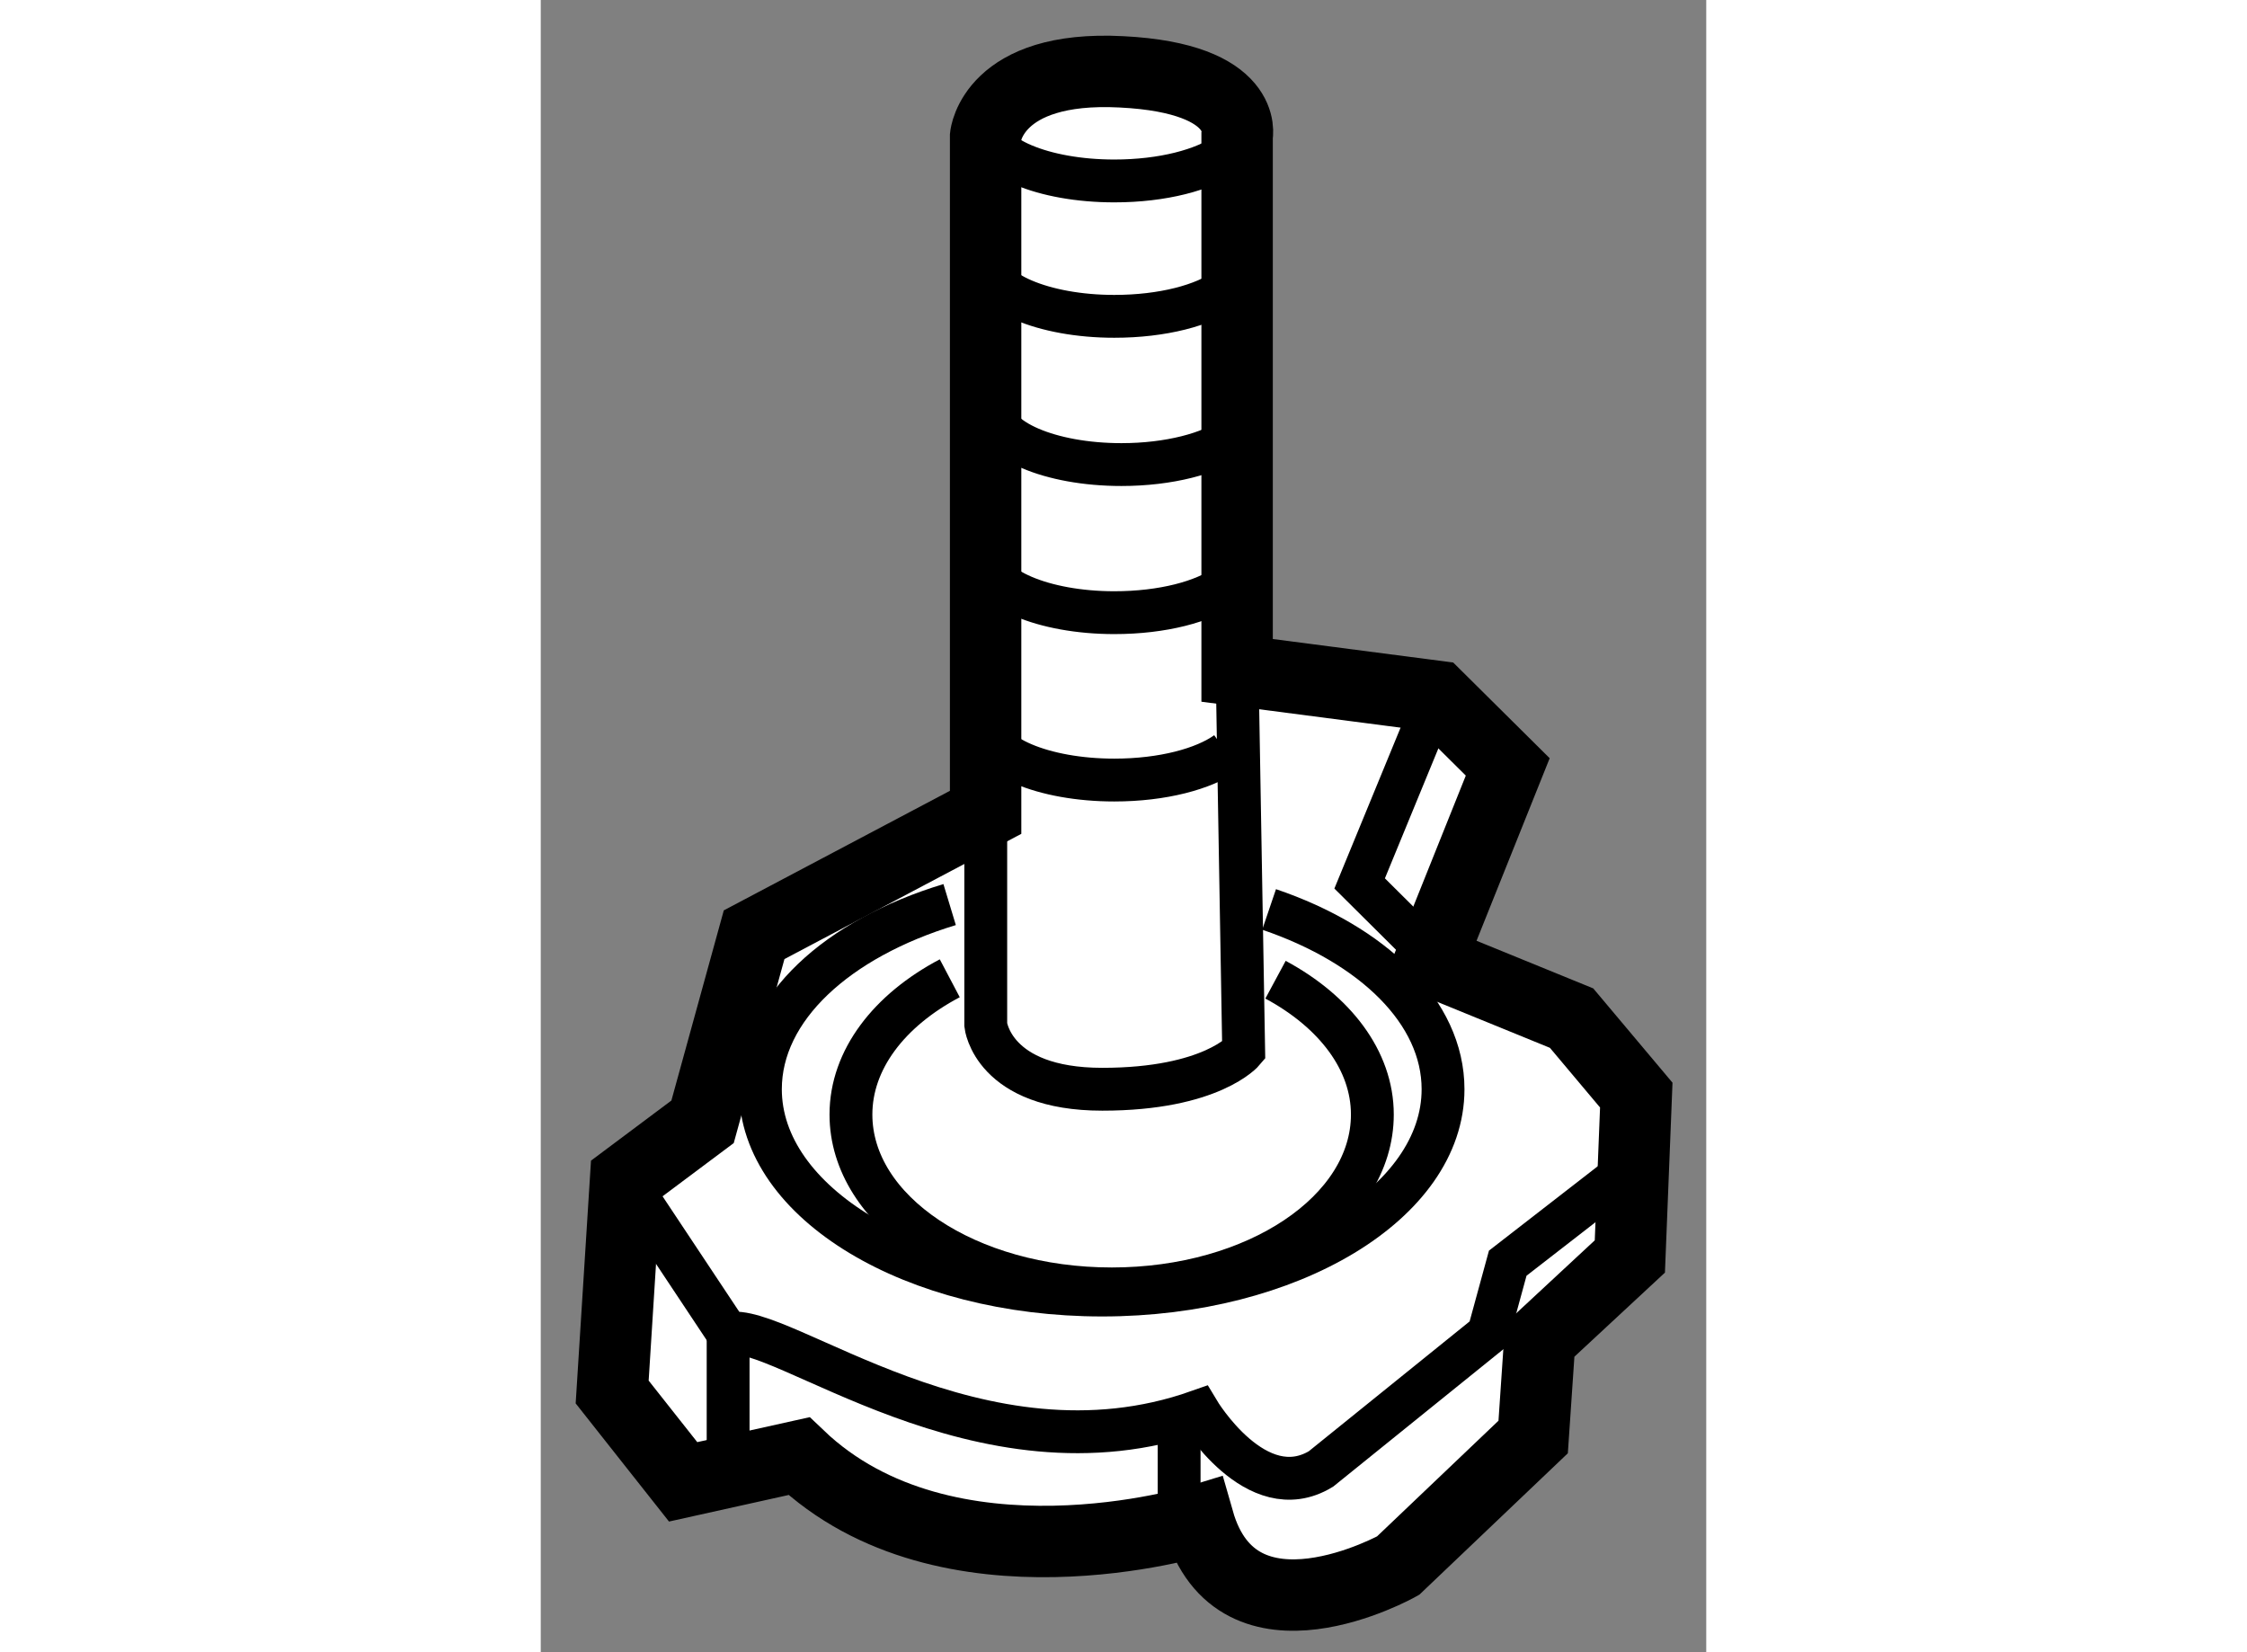 <?xml version="1.0" encoding="utf-8"?>
<!-- Generator: Adobe Illustrator 15.1.0, SVG Export Plug-In . SVG Version: 6.00 Build 0)  -->
<!DOCTYPE svg PUBLIC "-//W3C//DTD SVG 1.1//EN" "http://www.w3.org/Graphics/SVG/1.1/DTD/svg11.dtd">
<svg version="1.1" xmlns="http://www.w3.org/2000/svg" xmlns:xlink="http://www.w3.org/1999/xlink" x="0px" y="0px" width="244.8px"
	 height="180px" viewBox="89.061 134.043 8.161 11.569" enable-background="new 0 0 244.8 180" xml:space="preserve">
	
<rect x="89.061" y="134.043" width="8.161" height="11.569" fill="#808080" stroke="none"/>
	
<g><path fill="#FFFFFF" stroke="#000000" stroke-width="0.5" d="M92.176,139.731v-4.735c0,0,0.049-0.497,0.951-0.45
			c0.901,0.045,0.81,0.45,0.81,0.45v3.741l1.397,0.182l0.498,0.494l-0.543,1.355l0.99,0.404l0.453,0.539l-0.045,1.13l-0.631,0.586
			l-0.046,0.678l-0.946,0.901c0,0-1.128,0.631-1.398-0.316c0,0-1.76,0.54-2.797-0.451l-0.811,0.18l-0.497-0.629l0.094-1.489
			l0.539-0.403l0.361-1.31L92.176,139.731z"></path><path fill="none" stroke="#000000" stroke-width="0.3" d="M93.864,135.119c-0.159,0.114-0.449,0.191-0.787,0.191
			c-0.496,0-0.901-0.169-0.901-0.383"></path><path fill="none" stroke="#000000" stroke-width="0.3" d="M93.864,136.065c-0.159,0.116-0.449,0.193-0.787,0.193
			c-0.496,0-0.901-0.173-0.901-0.386"></path><path fill="none" stroke="#000000" stroke-width="0.3" d="M93.908,137.104c-0.155,0.115-0.45,0.192-0.781,0.192
			c-0.501,0-0.902-0.174-0.902-0.386"></path><path fill="none" stroke="#000000" stroke-width="0.3" d="M93.864,138.14c-0.159,0.116-0.449,0.193-0.787,0.193
			c-0.496,0-0.901-0.173-0.901-0.384"></path><path fill="none" stroke="#000000" stroke-width="0.3" d="M93.864,139.313c-0.159,0.114-0.449,0.192-0.787,0.192
			c-0.496,0-0.901-0.171-0.901-0.383"></path><path fill="none" stroke="#000000" stroke-width="0.3" d="M93.937,138.737l0.046,2.663c0,0-0.224,0.27-0.99,0.27
			c-0.768,0-0.816-0.45-0.816-0.45v-1.488"></path><path fill="none" stroke="#000000" stroke-width="0.3" d="M94.161,140.411c0.727,0.247,1.218,0.719,1.218,1.259
			c0,0.795-1.069,1.441-2.387,1.441c-1.322,0-2.393-0.646-2.393-1.441c0-0.567,0.539-1.055,1.325-1.293"></path><path fill="none" stroke="#000000" stroke-width="0.3" d="M89.655,142.301l0.718,1.081c0.362-0.09,1.76,1.085,3.293,0.543
			c0,0,0.405,0.678,0.858,0.404l1.173-0.947l0.135-0.494l0.99-0.768"></path><path fill="none" stroke="#000000" stroke-width="0.3" d="M94.206,140.903c0.414,0.223,0.678,0.564,0.678,0.944
			c0,0.677-0.817,1.221-1.824,1.221c-1.011,0-1.827-0.544-1.827-1.221c0-0.385,0.269-0.731,0.692-0.954"></path><polyline fill="none" stroke="#000000" stroke-width="0.3" points="95.334,138.919 94.795,140.229 95.427,140.857 		"></polyline><line fill="none" stroke="#000000" stroke-width="0.3" x1="90.373" y1="143.382" x2="90.373" y2="144.194"></line><line fill="none" stroke="#000000" stroke-width="0.3" x1="93.531" y1="143.97" x2="93.531" y2="144.69"></line></g>


</svg>